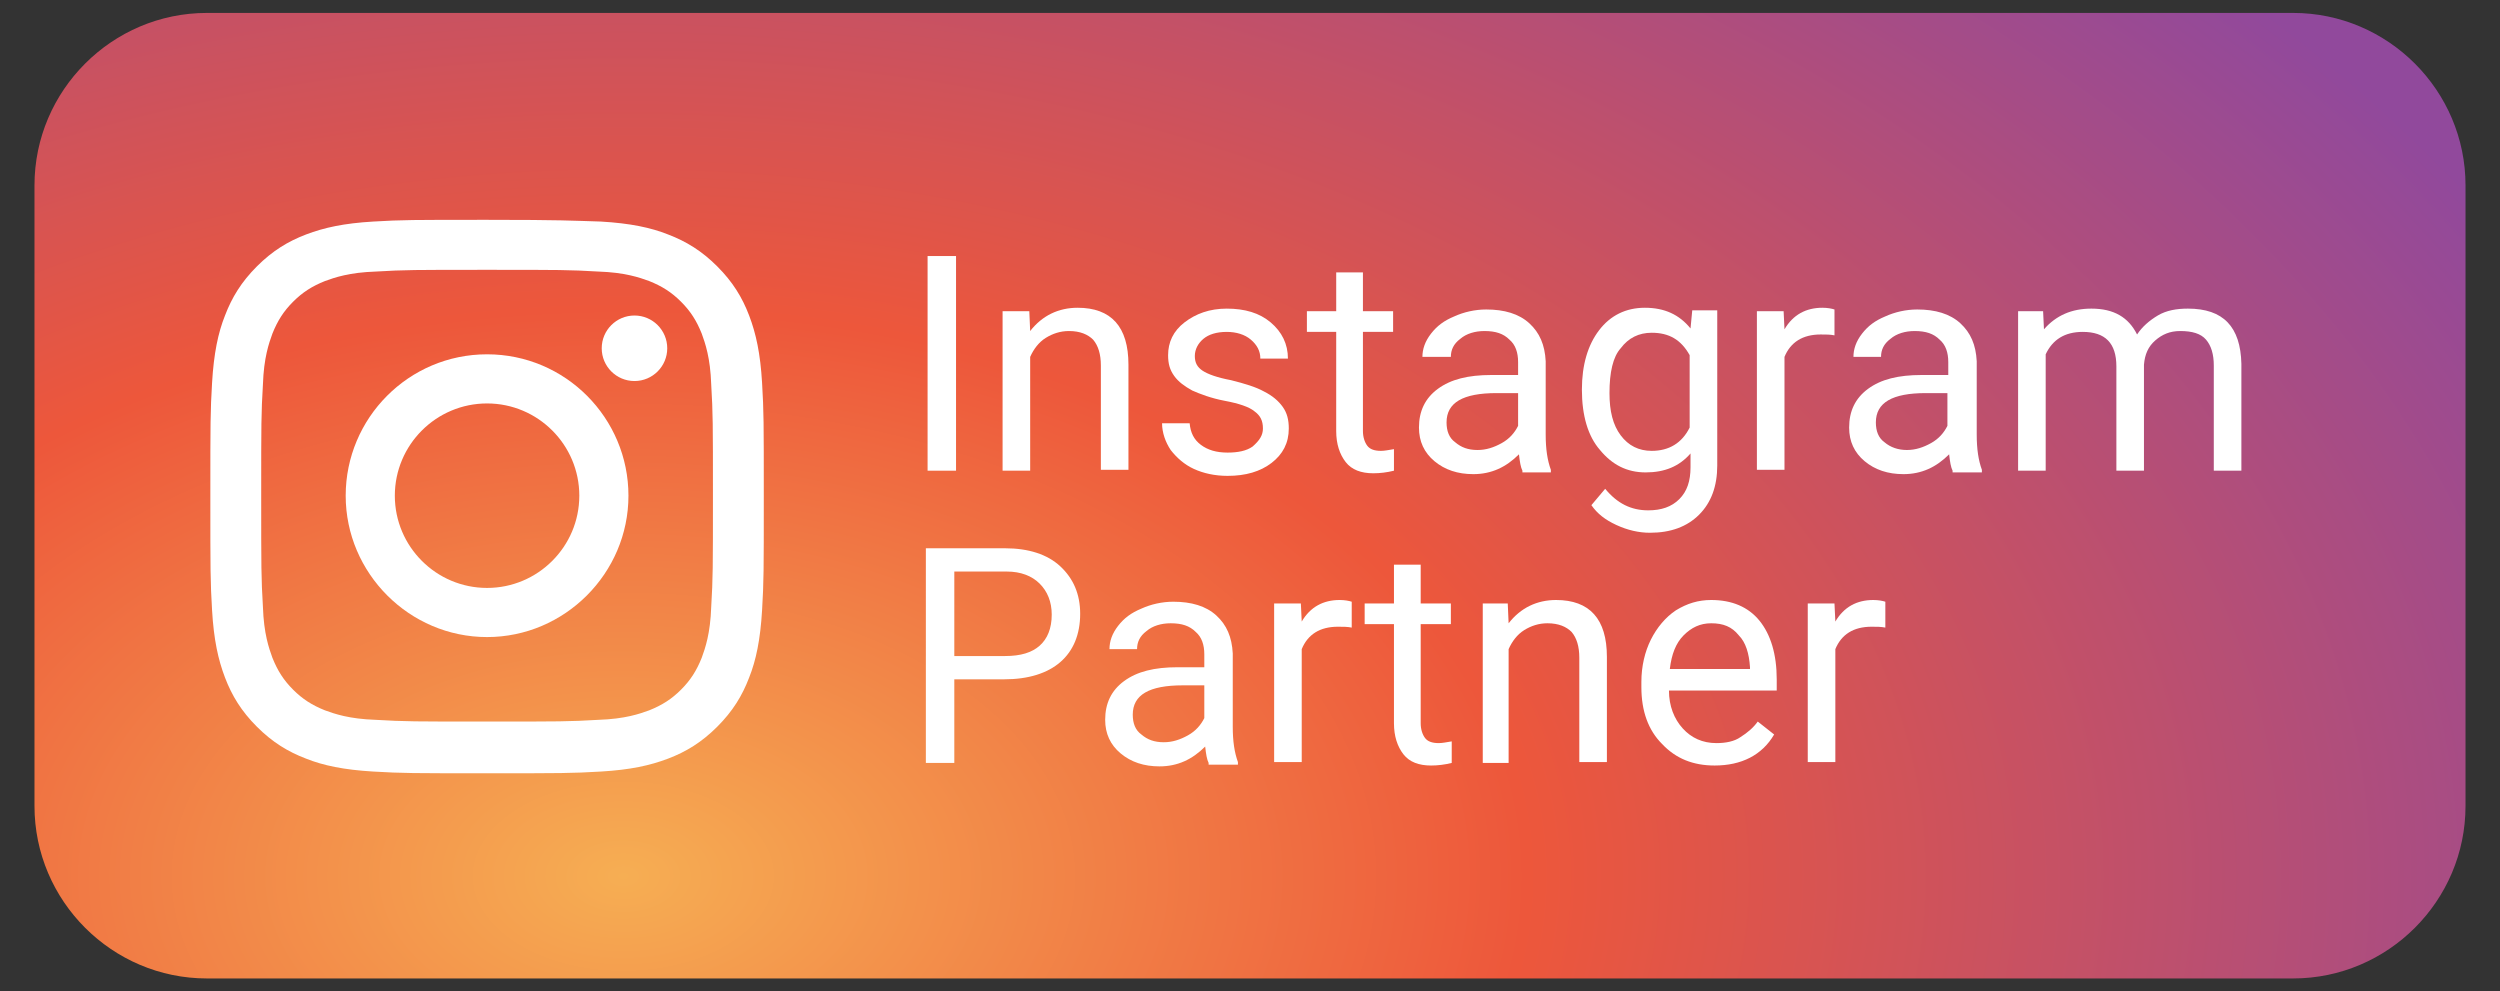 <?xml version="1.0" encoding="UTF-8"?>
<svg xmlns="http://www.w3.org/2000/svg" xmlns:xlink="http://www.w3.org/1999/xlink" id="badge-insta" x="0px" y="0px" viewBox="0 0 290 115" style="enable-background:new 0 0 290 115;" xml:space="preserve">
  <rect x="0" y="0" width="290" height="115" fill="#333333" stroke="none"/>
  <style type="text/css">	.st0{fill:url(#SVGID_2_);}	.st1{enable-background:new    ;}	.st2{fill:#FFFFFF;}</style>
  <g>	<g>		<g>							<radialGradient id="SVGID_2_" cx="72.311" cy="-270.975" r="248.894" gradientTransform="matrix(1 0 0 -0.628 0 -68.528)" gradientUnits="userSpaceOnUse">				<stop offset="0" style="stop-color:#F6AE53"></stop>				<stop offset="0.421" style="stop-color:#ED573B"></stop>				<stop offset="1" style="stop-color:#91499C"></stop>			</radialGradient>			<path id="SVGID_1_" class="st0" d="M286,93.5c0,11-9,20-20,20H24c-11,0-20-9-20-20v-72c0-11,9-20,20-20h242c11,0,20,9,20,20V93.5     z"></path>		</g>	</g></g>
  <g class="st1">	<path class="st2" d="M110.9,54.6h-3.3V29.7h3.3V54.6z"></path>	<path class="st2" d="M119.4,36.1l0.1,2.3c1.4-1.8,3.3-2.7,5.5-2.7c3.9,0,5.9,2.2,5.9,6.6v12.2h-3.2V42.4c0-1.3-0.3-2.3-0.9-3   c-0.6-0.6-1.5-1-2.8-1c-1,0-1.9,0.3-2.7,0.8c-0.8,0.5-1.4,1.3-1.8,2.2v13.2h-3.2V36.1H119.4z"></path>	<path class="st2" d="M146.5,49.7c0-0.9-0.3-1.5-1-2c-0.6-0.5-1.8-0.9-3.4-1.2c-1.6-0.3-2.9-0.8-3.8-1.2c-0.9-0.5-1.6-1-2.1-1.7   c-0.5-0.7-0.7-1.4-0.7-2.4c0-1.5,0.6-2.8,1.9-3.8c1.3-1,2.9-1.6,4.9-1.6c2.1,0,3.8,0.5,5.1,1.6c1.3,1.1,2,2.5,2,4.2h-3.2   c0-0.9-0.4-1.6-1.1-2.2c-0.7-0.6-1.7-0.9-2.8-0.9c-1.2,0-2.1,0.3-2.7,0.8c-0.6,0.5-1,1.2-1,2c0,0.8,0.3,1.3,0.9,1.7   c0.6,0.4,1.7,0.8,3.3,1.1c1.6,0.4,2.9,0.8,3.8,1.3c1,0.5,1.7,1.1,2.2,1.8s0.7,1.5,0.7,2.5c0,1.7-0.7,3-2,4s-3,1.5-5.1,1.5   c-1.5,0-2.8-0.3-3.9-0.8c-1.1-0.5-2-1.3-2.7-2.2c-0.6-0.9-1-2-1-3.1h3.2c0.1,1.1,0.5,1.9,1.3,2.5c0.8,0.6,1.8,0.9,3.1,0.9   c1.2,0,2.2-0.2,2.9-0.7C146.1,51.1,146.5,50.5,146.5,49.7z"></path>	<path class="st2" d="M158.1,31.6v4.5h3.5v2.4h-3.5V50c0,0.7,0.2,1.3,0.5,1.7c0.3,0.4,0.8,0.6,1.6,0.6c0.4,0,0.9-0.1,1.5-0.2v2.5   c-0.8,0.2-1.6,0.3-2.4,0.3c-1.4,0-2.5-0.4-3.2-1.3c-0.7-0.9-1.1-2.1-1.1-3.6V38.5h-3.4v-2.4h3.4v-4.5H158.1z"></path>	<path class="st2" d="M176.6,54.6c-0.2-0.4-0.3-1-0.4-1.9c-1.5,1.5-3.2,2.3-5.3,2.3c-1.8,0-3.3-0.5-4.5-1.5c-1.2-1-1.8-2.3-1.8-3.9   c0-1.9,0.7-3.4,2.2-4.5c1.5-1.1,3.5-1.6,6.2-1.6h3.1v-1.5c0-1.1-0.3-2-1-2.6c-0.7-0.7-1.6-1-2.9-1c-1.1,0-2.1,0.3-2.8,0.9   c-0.8,0.6-1.1,1.3-1.1,2.1H165c0-0.9,0.3-1.8,1-2.7c0.7-0.9,1.5-1.5,2.7-2c1.1-0.5,2.4-0.8,3.7-0.8c2.1,0,3.8,0.5,5,1.6   c1.2,1.1,1.8,2.5,1.9,4.4v8.5c0,1.7,0.2,3,0.6,4.1v0.3H176.6z M171.4,52.2c1,0,1.9-0.3,2.8-0.8s1.5-1.2,1.9-2v-3.8h-2.5   c-3.9,0-5.8,1.1-5.8,3.4c0,1,0.3,1.8,1,2.3C169.5,51.9,170.3,52.2,171.4,52.2z"></path>	<path class="st2" d="M183.5,45.2c0-2.9,0.7-5.2,2-6.9c1.3-1.7,3.1-2.6,5.3-2.6c2.3,0,4,0.8,5.3,2.4l0.2-2.1h2.9v18   c0,2.4-0.7,4.3-2.1,5.7c-1.4,1.4-3.3,2.1-5.7,2.1c-1.3,0-2.6-0.3-3.9-0.9c-1.3-0.6-2.2-1.3-2.9-2.3l1.6-1.9c1.4,1.7,3,2.5,5,2.5   c1.5,0,2.7-0.4,3.6-1.3c0.9-0.9,1.3-2.1,1.3-3.7v-1.6c-1.3,1.5-3,2.2-5.2,2.2c-2.2,0-3.9-0.9-5.3-2.6   C184.2,50.6,183.5,48.2,183.5,45.2z M186.7,45.6c0,2.1,0.4,3.7,1.3,4.9c0.9,1.2,2.1,1.8,3.6,1.8c2,0,3.5-0.9,4.4-2.7v-8.4   c-1-1.8-2.4-2.6-4.4-2.6c-1.5,0-2.7,0.6-3.6,1.8C187.1,41.4,186.7,43.2,186.7,45.6z"></path>	<path class="st2" d="M212.8,38.9c-0.5-0.1-1-0.1-1.6-0.1c-2.1,0-3.5,0.9-4.2,2.6v13.1h-3.2V36.1h3.1l0.1,2.1c1-1.7,2.5-2.5,4.4-2.5   c0.6,0,1.1,0.1,1.4,0.2V38.9z"></path>	<path class="st2" d="M226.5,54.6c-0.2-0.4-0.3-1-0.4-1.9c-1.5,1.5-3.2,2.3-5.3,2.3c-1.8,0-3.3-0.5-4.5-1.5c-1.2-1-1.8-2.3-1.8-3.9   c0-1.9,0.7-3.4,2.2-4.5c1.5-1.1,3.5-1.6,6.2-1.6h3.1v-1.5c0-1.1-0.3-2-1-2.6c-0.7-0.7-1.6-1-2.9-1c-1.1,0-2.1,0.3-2.8,0.9   c-0.8,0.6-1.1,1.3-1.1,2.1h-3.2c0-0.9,0.3-1.8,1-2.7c0.7-0.9,1.5-1.5,2.7-2c1.1-0.5,2.4-0.8,3.7-0.8c2.1,0,3.8,0.5,5,1.6   c1.2,1.1,1.8,2.5,1.9,4.4v8.5c0,1.7,0.2,3,0.6,4.1v0.3H226.5z M221.2,52.2c1,0,1.9-0.3,2.8-0.8s1.5-1.2,1.9-2v-3.8h-2.5   c-3.9,0-5.8,1.1-5.8,3.4c0,1,0.3,1.8,1,2.3C219.3,51.9,220.2,52.2,221.2,52.2z"></path>	<path class="st2" d="M237,36.1l0.1,2.1c1.4-1.6,3.2-2.4,5.5-2.4c2.6,0,4.3,1,5.3,3c0.6-0.9,1.4-1.6,2.4-2.2s2.2-0.8,3.5-0.8   c4.1,0,6.1,2.1,6.2,6.4v12.4h-3.2V42.4c0-1.3-0.3-2.3-0.9-3s-1.6-1-3-1c-1.2,0-2.1,0.4-2.9,1.1c-0.8,0.7-1.2,1.6-1.3,2.8v12.3h-3.2   V42.5c0-2.7-1.3-4-3.9-4c-2.1,0-3.5,0.9-4.3,2.6v13.5h-3.2V36.1H237z"></path></g>
  <g class="st1">	<path class="st2" d="M110.7,78.8v9.7h-3.3V63.6h9.2c2.7,0,4.9,0.7,6.4,2.1c1.5,1.4,2.3,3.2,2.3,5.5c0,2.4-0.8,4.3-2.3,5.6   c-1.5,1.3-3.7,2-6.5,2H110.7z M110.7,76.1h5.9c1.8,0,3.1-0.4,4-1.2c0.9-0.8,1.4-2,1.4-3.6c0-1.5-0.5-2.7-1.4-3.6   c-0.9-0.9-2.2-1.4-3.8-1.4h-6.1V76.1z"></path>	<path class="st2" d="M140.2,88.5c-0.2-0.4-0.3-1-0.4-1.9c-1.5,1.5-3.2,2.3-5.3,2.3c-1.8,0-3.3-0.5-4.5-1.5c-1.2-1-1.8-2.3-1.8-3.9   c0-1.9,0.7-3.4,2.2-4.5c1.5-1.1,3.5-1.6,6.2-1.6h3.1v-1.5c0-1.1-0.3-2-1-2.6c-0.7-0.7-1.6-1-2.9-1c-1.1,0-2.1,0.3-2.8,0.9   c-0.8,0.6-1.1,1.3-1.1,2.1h-3.2c0-0.9,0.3-1.8,1-2.7c0.7-0.9,1.5-1.5,2.7-2c1.1-0.5,2.4-0.8,3.7-0.8c2.1,0,3.8,0.5,5,1.6   c1.2,1.1,1.8,2.5,1.9,4.4v8.5c0,1.7,0.2,3,0.6,4.1v0.3H140.2z M135,86.1c1,0,1.9-0.3,2.8-0.8s1.5-1.2,1.9-2v-3.8h-2.5   c-3.9,0-5.8,1.1-5.8,3.4c0,1,0.3,1.8,1,2.3C133.1,85.8,133.9,86.1,135,86.1z"></path>	<path class="st2" d="M156.8,72.8c-0.5-0.1-1-0.1-1.6-0.1c-2.1,0-3.5,0.9-4.2,2.6v13.1h-3.2V70h3.1l0.1,2.1c1-1.7,2.5-2.5,4.4-2.5   c0.6,0,1.1,0.1,1.4,0.2V72.8z"></path>	<path class="st2" d="M164.8,65.5V70h3.5v2.4h-3.5v11.5c0,0.7,0.2,1.3,0.5,1.7c0.3,0.4,0.8,0.6,1.6,0.6c0.4,0,0.9-0.1,1.5-0.2v2.5   c-0.8,0.2-1.6,0.3-2.4,0.3c-1.4,0-2.5-0.4-3.2-1.3c-0.7-0.9-1.1-2.1-1.1-3.6V72.4h-3.4V70h3.4v-4.5H164.8z"></path>	<path class="st2" d="M174.9,70l0.1,2.3c1.4-1.8,3.3-2.7,5.5-2.7c3.9,0,5.9,2.2,5.9,6.6v12.2h-3.2V76.3c0-1.3-0.3-2.3-0.9-3   c-0.6-0.6-1.5-1-2.8-1c-1,0-1.9,0.3-2.7,0.8s-1.4,1.3-1.8,2.2v13.2H172V70H174.9z"></path>	<path class="st2" d="M198.9,88.8c-2.5,0-4.5-0.8-6.1-2.5c-1.6-1.6-2.4-3.8-2.4-6.6v-0.6c0-1.8,0.4-3.5,1.1-4.9   c0.7-1.4,1.7-2.6,2.9-3.4c1.3-0.8,2.6-1.2,4.1-1.2c2.4,0,4.3,0.8,5.6,2.4c1.3,1.6,2,3.9,2,6.8v1.3h-12.5c0,1.8,0.6,3.3,1.6,4.4   s2.3,1.7,3.9,1.7c1.1,0,2.1-0.2,2.8-0.7c0.8-0.5,1.5-1.1,2-1.8l1.9,1.5C204.4,87.6,202,88.8,198.9,88.8z M198.5,72.3   c-1.3,0-2.3,0.5-3.2,1.4c-0.9,0.9-1.4,2.2-1.6,3.9h9.3v-0.2c-0.1-1.6-0.5-2.9-1.3-3.7C200.9,72.7,199.9,72.3,198.5,72.3z"></path>	<path class="st2" d="M218.7,72.8c-0.5-0.1-1-0.1-1.6-0.1c-2.1,0-3.5,0.9-4.2,2.6v13.1h-3.2V70h3.1l0.1,2.1c1-1.7,2.5-2.5,4.4-2.5   c0.6,0,1.1,0.1,1.4,0.2V72.8z"></path></g>
  <g>	<path class="st2" d="M56.5,31.3c8.5,0,9.5,0,12.9,0.2c3.1,0.1,4.8,0.7,5.9,1.1c1.5,0.6,2.6,1.3,3.7,2.4c1.1,1.1,1.8,2.2,2.4,3.7   c0.4,1.1,1,2.8,1.1,5.9c0.2,3.4,0.2,4.4,0.2,12.9s0,9.5-0.2,12.9c-0.1,3.1-0.7,4.8-1.1,5.9c-0.6,1.5-1.3,2.6-2.4,3.7   s-2.2,1.8-3.7,2.4c-1.1,0.4-2.8,1-5.9,1.1c-3.4,0.2-4.4,0.2-12.9,0.2s-9.5,0-12.9-0.2c-3.1-0.1-4.8-0.7-5.9-1.1   c-1.5-0.6-2.6-1.3-3.7-2.4c-1.1-1.1-1.8-2.2-2.4-3.7c-0.4-1.1-1-2.8-1.1-5.9c-0.2-3.4-0.2-4.4-0.2-12.9s0-9.5,0.2-12.9   c0.1-3.1,0.7-4.8,1.1-5.9c0.6-1.5,1.3-2.6,2.4-3.7c1.1-1.1,2.2-1.8,3.7-2.4c1.1-0.4,2.8-1,5.9-1.1C47,31.3,48,31.3,56.5,31.3    M56.5,25.5c-8.7,0-9.8,0-13.2,0.2s-5.7,0.7-7.8,1.5s-3.9,1.9-5.7,3.7c-1.8,1.8-2.9,3.6-3.7,5.7c-0.8,2-1.3,4.4-1.5,7.8   c-0.2,3.4-0.2,4.5-0.2,13.2s0,9.8,0.2,13.2s0.7,5.7,1.5,7.8c0.8,2.1,1.9,3.9,3.7,5.7c1.8,1.8,3.6,2.9,5.7,3.7   c2,0.8,4.4,1.3,7.8,1.5c3.4,0.2,4.5,0.2,13.2,0.2s9.8,0,13.2-0.2c3.4-0.2,5.7-0.7,7.8-1.5c2.1-0.8,3.9-1.9,5.7-3.7   c1.8-1.8,2.9-3.6,3.7-5.7c0.8-2,1.3-4.4,1.5-7.8s0.2-4.5,0.2-13.2s0-9.8-0.2-13.2s-0.7-5.7-1.5-7.8s-1.9-3.9-3.7-5.7   c-1.8-1.8-3.6-2.9-5.7-3.7c-2-0.8-4.4-1.3-7.8-1.5C66.3,25.6,65.2,25.5,56.5,25.5L56.5,25.5z"></path>	<path class="st2" d="M56.5,41.1c-9.1,0-16.4,7.4-16.4,16.4s7.4,16.4,16.4,16.4s16.4-7.4,16.4-16.4S65.6,41.1,56.5,41.1z M56.5,68.2   c-5.9,0-10.7-4.8-10.7-10.7s4.8-10.7,10.7-10.7s10.7,4.8,10.7,10.7S62.4,68.2,56.5,68.2z"></path>	<circle class="st2" cx="73.6" cy="40.4" r="3.8"></circle></g>
</svg>
